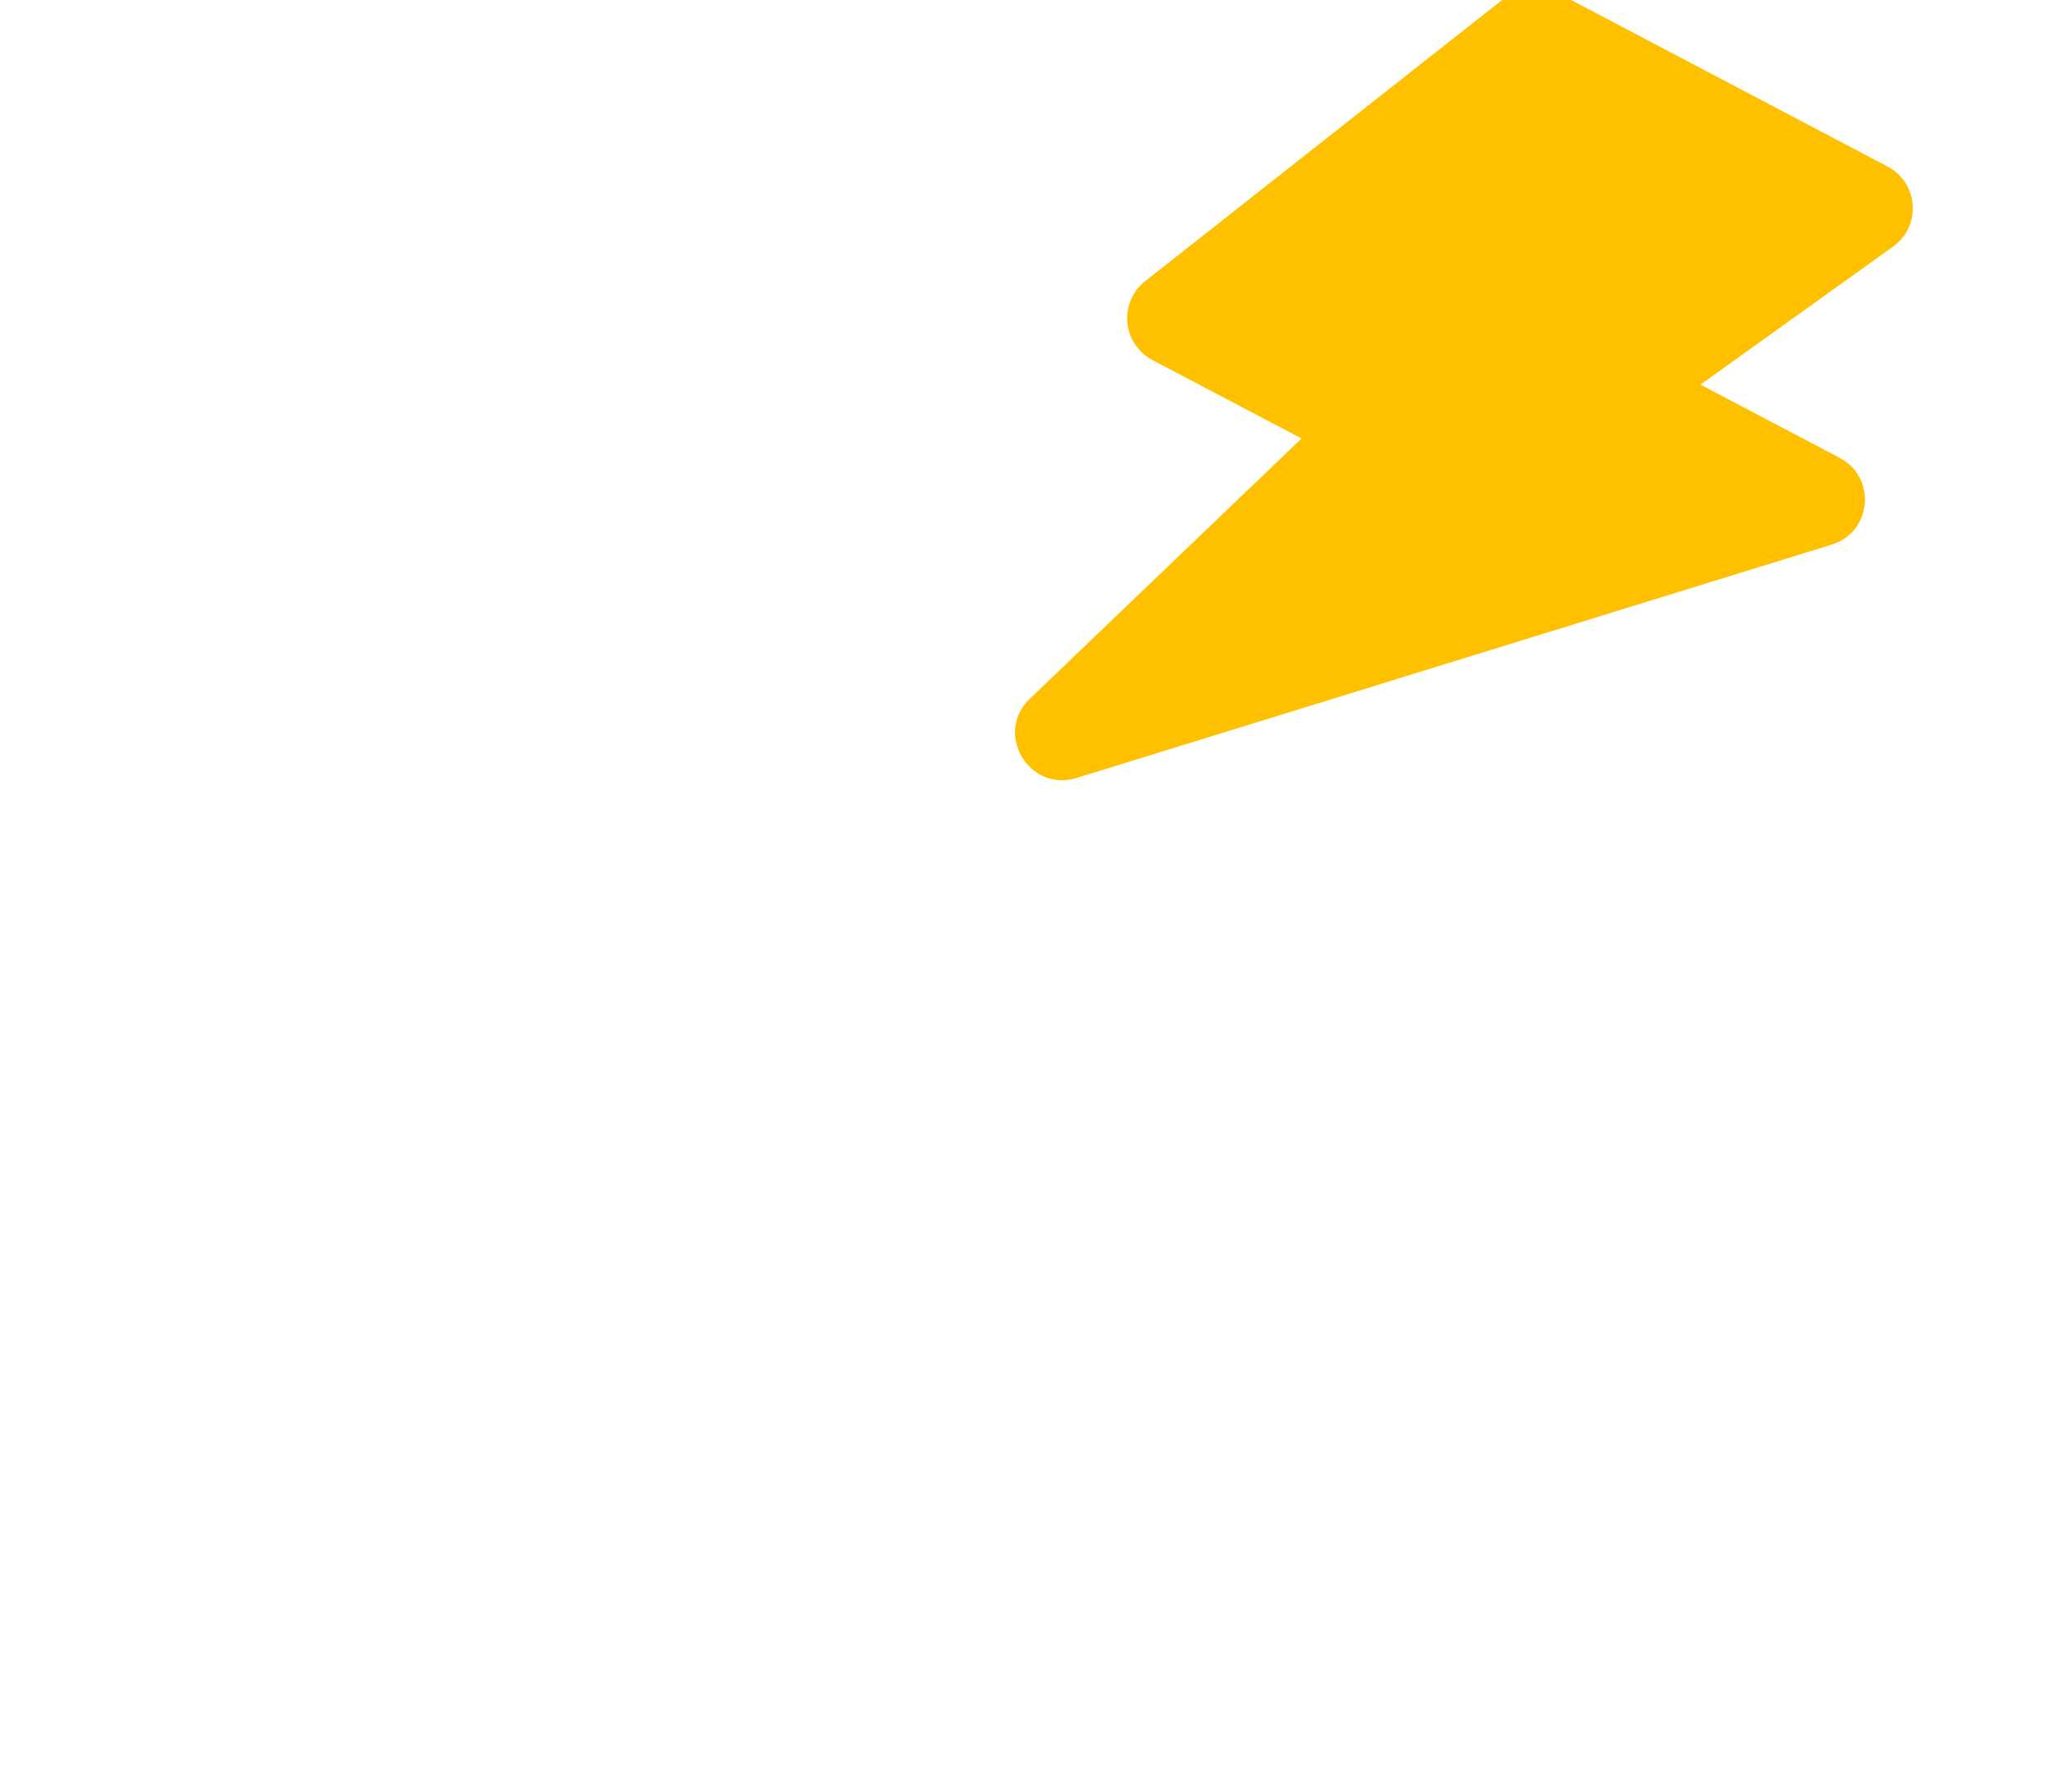 <svg width="228" height="199" viewBox="0 0 228 199" fill="none" xmlns="http://www.w3.org/2000/svg">
<g filter="url(#filter0_f_702_13984)">
<path fill-rule="evenodd" clip-rule="evenodd" d="M167.215 -0.309C168.842 -1.591 171.07 -1.796 172.911 -0.827L209.619 18.484C213.07 20.299 213.413 25.108 210.245 27.378L188.849 42.709L204.301 50.838C208.443 53.017 207.887 59.099 203.425 60.477L119.567 86.389C114.277 88.023 110.37 81.422 114.366 77.601L144.544 48.694L127.987 39.984C127.213 39.576 126.552 38.983 126.065 38.256C125.579 37.53 125.281 36.694 125.2 35.825C125.118 34.956 125.256 34.08 125.599 33.278C125.943 32.477 126.482 31.773 127.167 31.233L167.215 -0.309Z" fill="#FFC000"/>
</g>
<defs>
<filter id="filter0_f_702_13984" x="0.78" y="-113.378" width="323.592" height="311.967" filterUnits="userSpaceOnUse" color-interpolation-filters="sRGB">
<feFlood flood-opacity="0" result="BackgroundImageFix"/>
<feBlend mode="normal" in="SourceGraphic" in2="BackgroundImageFix" result="shape"/>
<feGaussianBlur stdDeviation="55.972" result="effect1_foregroundBlur_702_13984"/>
</filter>
</defs>
</svg>
